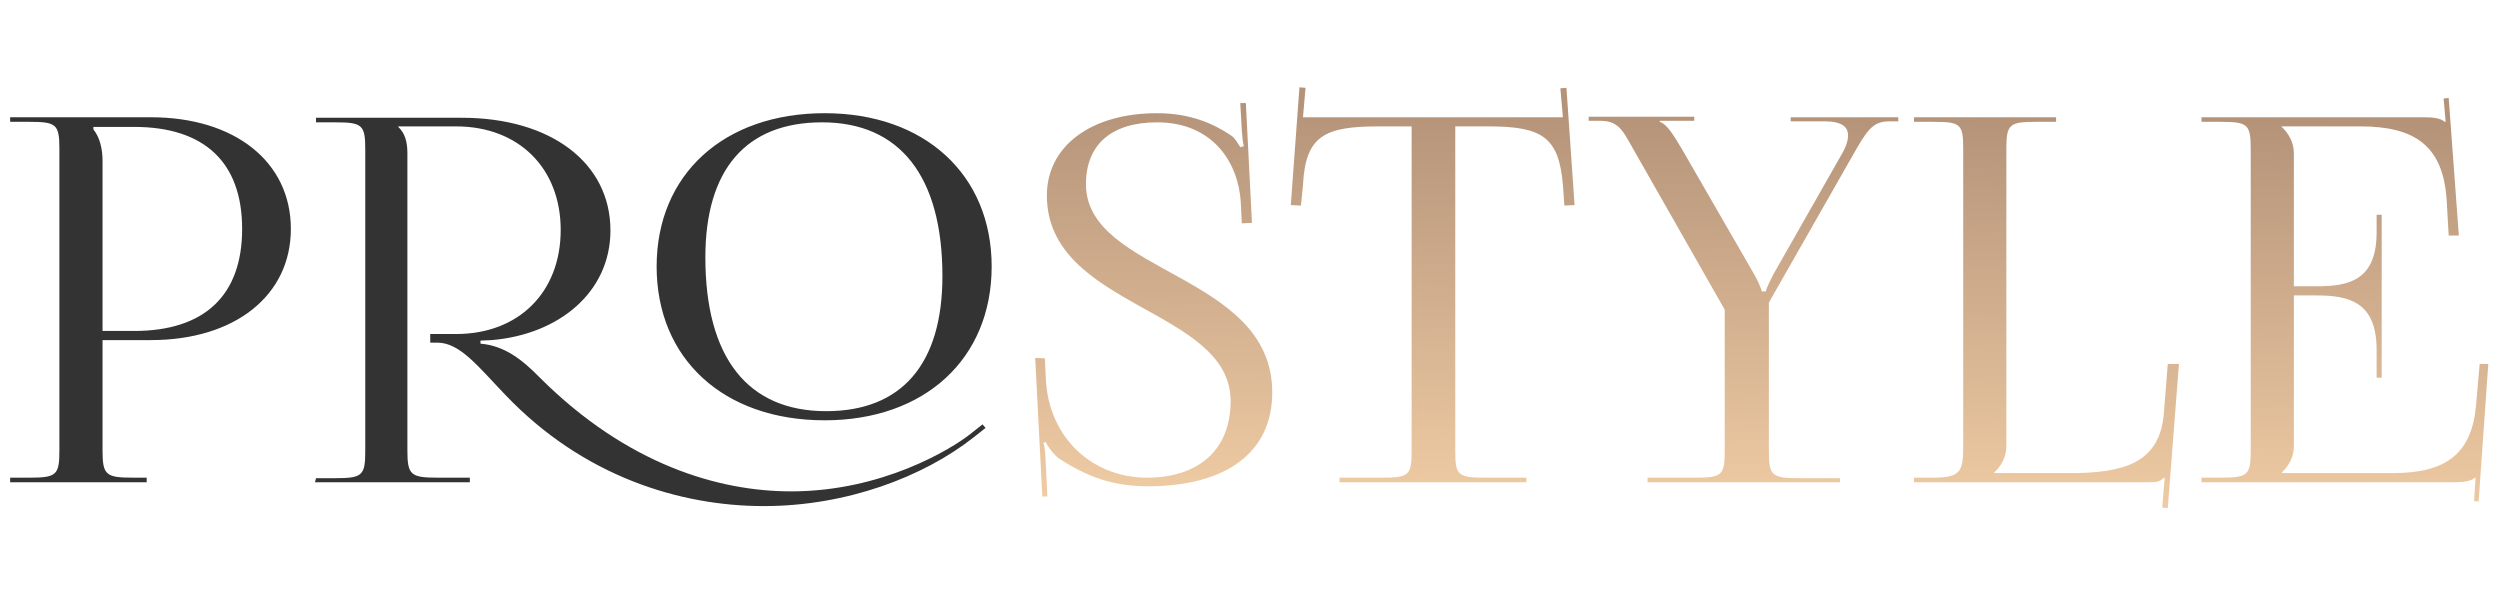 <?xml version="1.0" encoding="UTF-8"?> <svg xmlns="http://www.w3.org/2000/svg" width="591" height="144" viewBox="0 0 591 144" fill="none"> <path d="M22.08 30H31.68C48.36 30 57.24 38.4 57.24 54.12C57.24 69.84 48.36 78.24 31.68 78.24H24.24V38.04C24.24 35.28 23.64 32.52 22.08 30.6V30ZM2.4 114H34.68V112.92H31.44C25.08 112.92 24.24 112.32 24.24 106.56V80.4H35.64C55.56 80.4 68.76 69.84 68.76 54.12C68.76 38.28 55.56 27.72 35.64 27.72H2.4V28.8H6.96C13.32 28.8 14.04 29.4 14.04 35.16V106.56C14.04 112.32 13.32 112.92 6.96 112.92H2.4V114ZM194.948 99.36C218.588 99.36 234.428 84.84 234.428 63C234.428 41.28 218.588 26.76 194.948 26.76C171.068 26.76 155.228 41.28 155.228 63C155.228 84.84 171.068 99.36 194.948 99.36ZM195.308 97.2C176.708 97.2 166.748 84.48 166.748 60.84C166.748 40.08 176.348 28.92 194.348 28.92C212.708 28.92 222.788 41.64 222.788 65.28C222.788 86.04 213.188 97.2 195.308 97.2ZM74.468 114H111.068V112.92H103.508C97.147 112.92 96.308 112.32 96.308 106.56V36.24C96.308 33.48 95.707 31.44 94.147 30V29.88H107.828C122.588 29.88 132.548 39.72 132.548 54.36C132.548 69.12 122.588 78.96 107.828 78.96H101.708V81H103.388C108.788 81 113.108 86.76 119.588 93.48C137.828 112.56 160.628 119.64 180.548 119.64C200.228 119.64 218.348 112.68 230.108 103.44L232.988 101.16L232.268 100.32L229.388 102.6C224.828 106.2 208.508 116.16 187.028 116.16C169.988 116.16 148.388 109.92 127.748 89.4C123.428 84.96 119.228 81.72 113.588 81.24V80.52L116.228 80.4C132.068 79.08 144.308 69.12 144.308 54.48C144.308 38.52 130.268 27.84 109.148 27.84H74.707V28.92H79.267C85.627 28.92 86.347 29.52 86.347 35.28V106.68C86.347 112.44 85.627 113.04 79.267 113.04H74.707L74.468 114Z" fill="#333333"></path> <path d="M244.72 84.6L246.4 117.36H247.6L247.24 109.8C247.12 108.36 247.12 105.84 246.64 104.64L247.24 104.52C247.6 105.6 249.52 107.88 250.48 108.48C257.2 112.8 263.2 114.96 271.36 114.96C289.6 114.96 300.76 107.16 300.76 92.76C300.76 64.56 256.72 64.8 256.72 43.56C256.72 34.08 262.84 28.92 273.52 28.92C286.6 28.92 292.72 38.28 293.32 47.76L293.56 52.8L295.96 52.68L294.52 24.36H293.2L293.56 30.72C293.68 32.4 293.8 33.72 294.04 34.56L293.2 34.8C292.96 34.44 292 32.64 291.04 32.04C286.96 29.28 281.44 26.76 273.52 26.76C257.92 26.76 247.48 34.56 247.48 46.2C247.48 72.84 290.92 72.84 290.92 94.8C290.92 106.56 283.12 112.92 271.12 112.92C258.52 112.92 247.96 103.8 247.24 89.64L247 84.72L244.72 84.6ZM316.667 114H360.827V112.92H350.987C344.627 112.92 344.027 112.32 344.027 106.56V29.88H351.707C364.307 29.88 368.507 32.16 369.467 43.68L369.827 48.6L372.227 48.48L370.307 20.76L368.867 20.88L369.467 27.72H308.027L308.627 20.76L307.187 20.64L305.147 48.48L307.547 48.6L308.027 43.68C308.627 32.16 313.067 29.88 325.787 29.88H333.707V106.56C333.707 112.32 333.107 112.92 326.747 112.92H316.667V114ZM389.482 114H434.962V113.04H425.242C418.882 113.04 418.162 112.44 418.162 106.68V71.52L437.722 37.2C441.202 31.08 442.522 28.68 446.602 28.68H448.762V27.72H423.322V28.68H431.242C435.442 28.68 436.882 30 436.882 32.04C436.882 33.48 436.162 35.28 434.962 37.2L419.122 65.04C418.522 66.24 417.562 68.16 417.442 68.88H416.482C416.362 68.16 415.402 66.12 414.802 65.04L397.762 35.52C395.602 31.92 394.162 29.4 392.362 28.8V28.56H400.522V27.6H375.562V28.56H378.322C383.122 28.56 383.842 31.44 387.082 36.96L407.722 73.2V106.56C407.722 112.32 407.122 112.92 400.762 112.92H389.482V114ZM452.463 114H508.023C510.183 114 510.662 113.76 511.623 112.92H511.742L511.143 120L512.463 120.12L515.103 86.04H512.463L511.503 98.04C510.423 109.56 501.903 111.84 489.303 111.84H471.423V111.72C472.983 110.28 474.303 108.12 474.303 105.48V35.04C474.303 29.28 475.143 28.8 481.503 28.8H486.063V27.72H452.463V28.8H457.023C463.383 28.8 464.103 29.28 464.103 35.04V105.72C464.103 111.48 463.383 112.92 457.023 112.92H452.463V114ZM563.031 89.28V50.76H561.831V54.96C561.831 66.48 554.991 67.68 547.551 67.68H542.271V36.24C542.271 33.6 540.951 31.44 539.391 30V29.88H557.991C570.711 29.88 577.551 34.32 578.391 47.28L578.871 55.68H581.271L578.871 23.16L577.671 23.28L578.151 28.8H577.911C577.071 27.96 575.151 27.72 573.111 27.72H520.431V28.8H524.991C531.351 28.8 532.071 29.4 532.071 35.16V106.56C532.071 112.32 531.351 112.92 524.991 112.92H520.431V114H580.191C582.351 114 584.151 113.76 585.111 112.92H585.231L584.871 118.44L585.951 118.56L588.231 86.04H586.191L585.351 95.64C584.391 107.16 578.391 111.84 565.671 111.84H539.391V111.72C540.951 110.28 542.271 108.12 542.271 105.48V69.84H547.551C554.991 69.84 561.831 71.16 561.831 82.68V89.28H563.031Z" fill="url(#paint0_linear_678_300)"></path> <defs> <linearGradient id="paint0_linear_678_300" x1="440.5" y1="144" x2="442.5" y2="27" gradientUnits="userSpaceOnUse"> <stop stop-color="#FFDAAF"></stop> <stop offset="1" stop-color="#B49379"></stop> </linearGradient> </defs> </svg> 